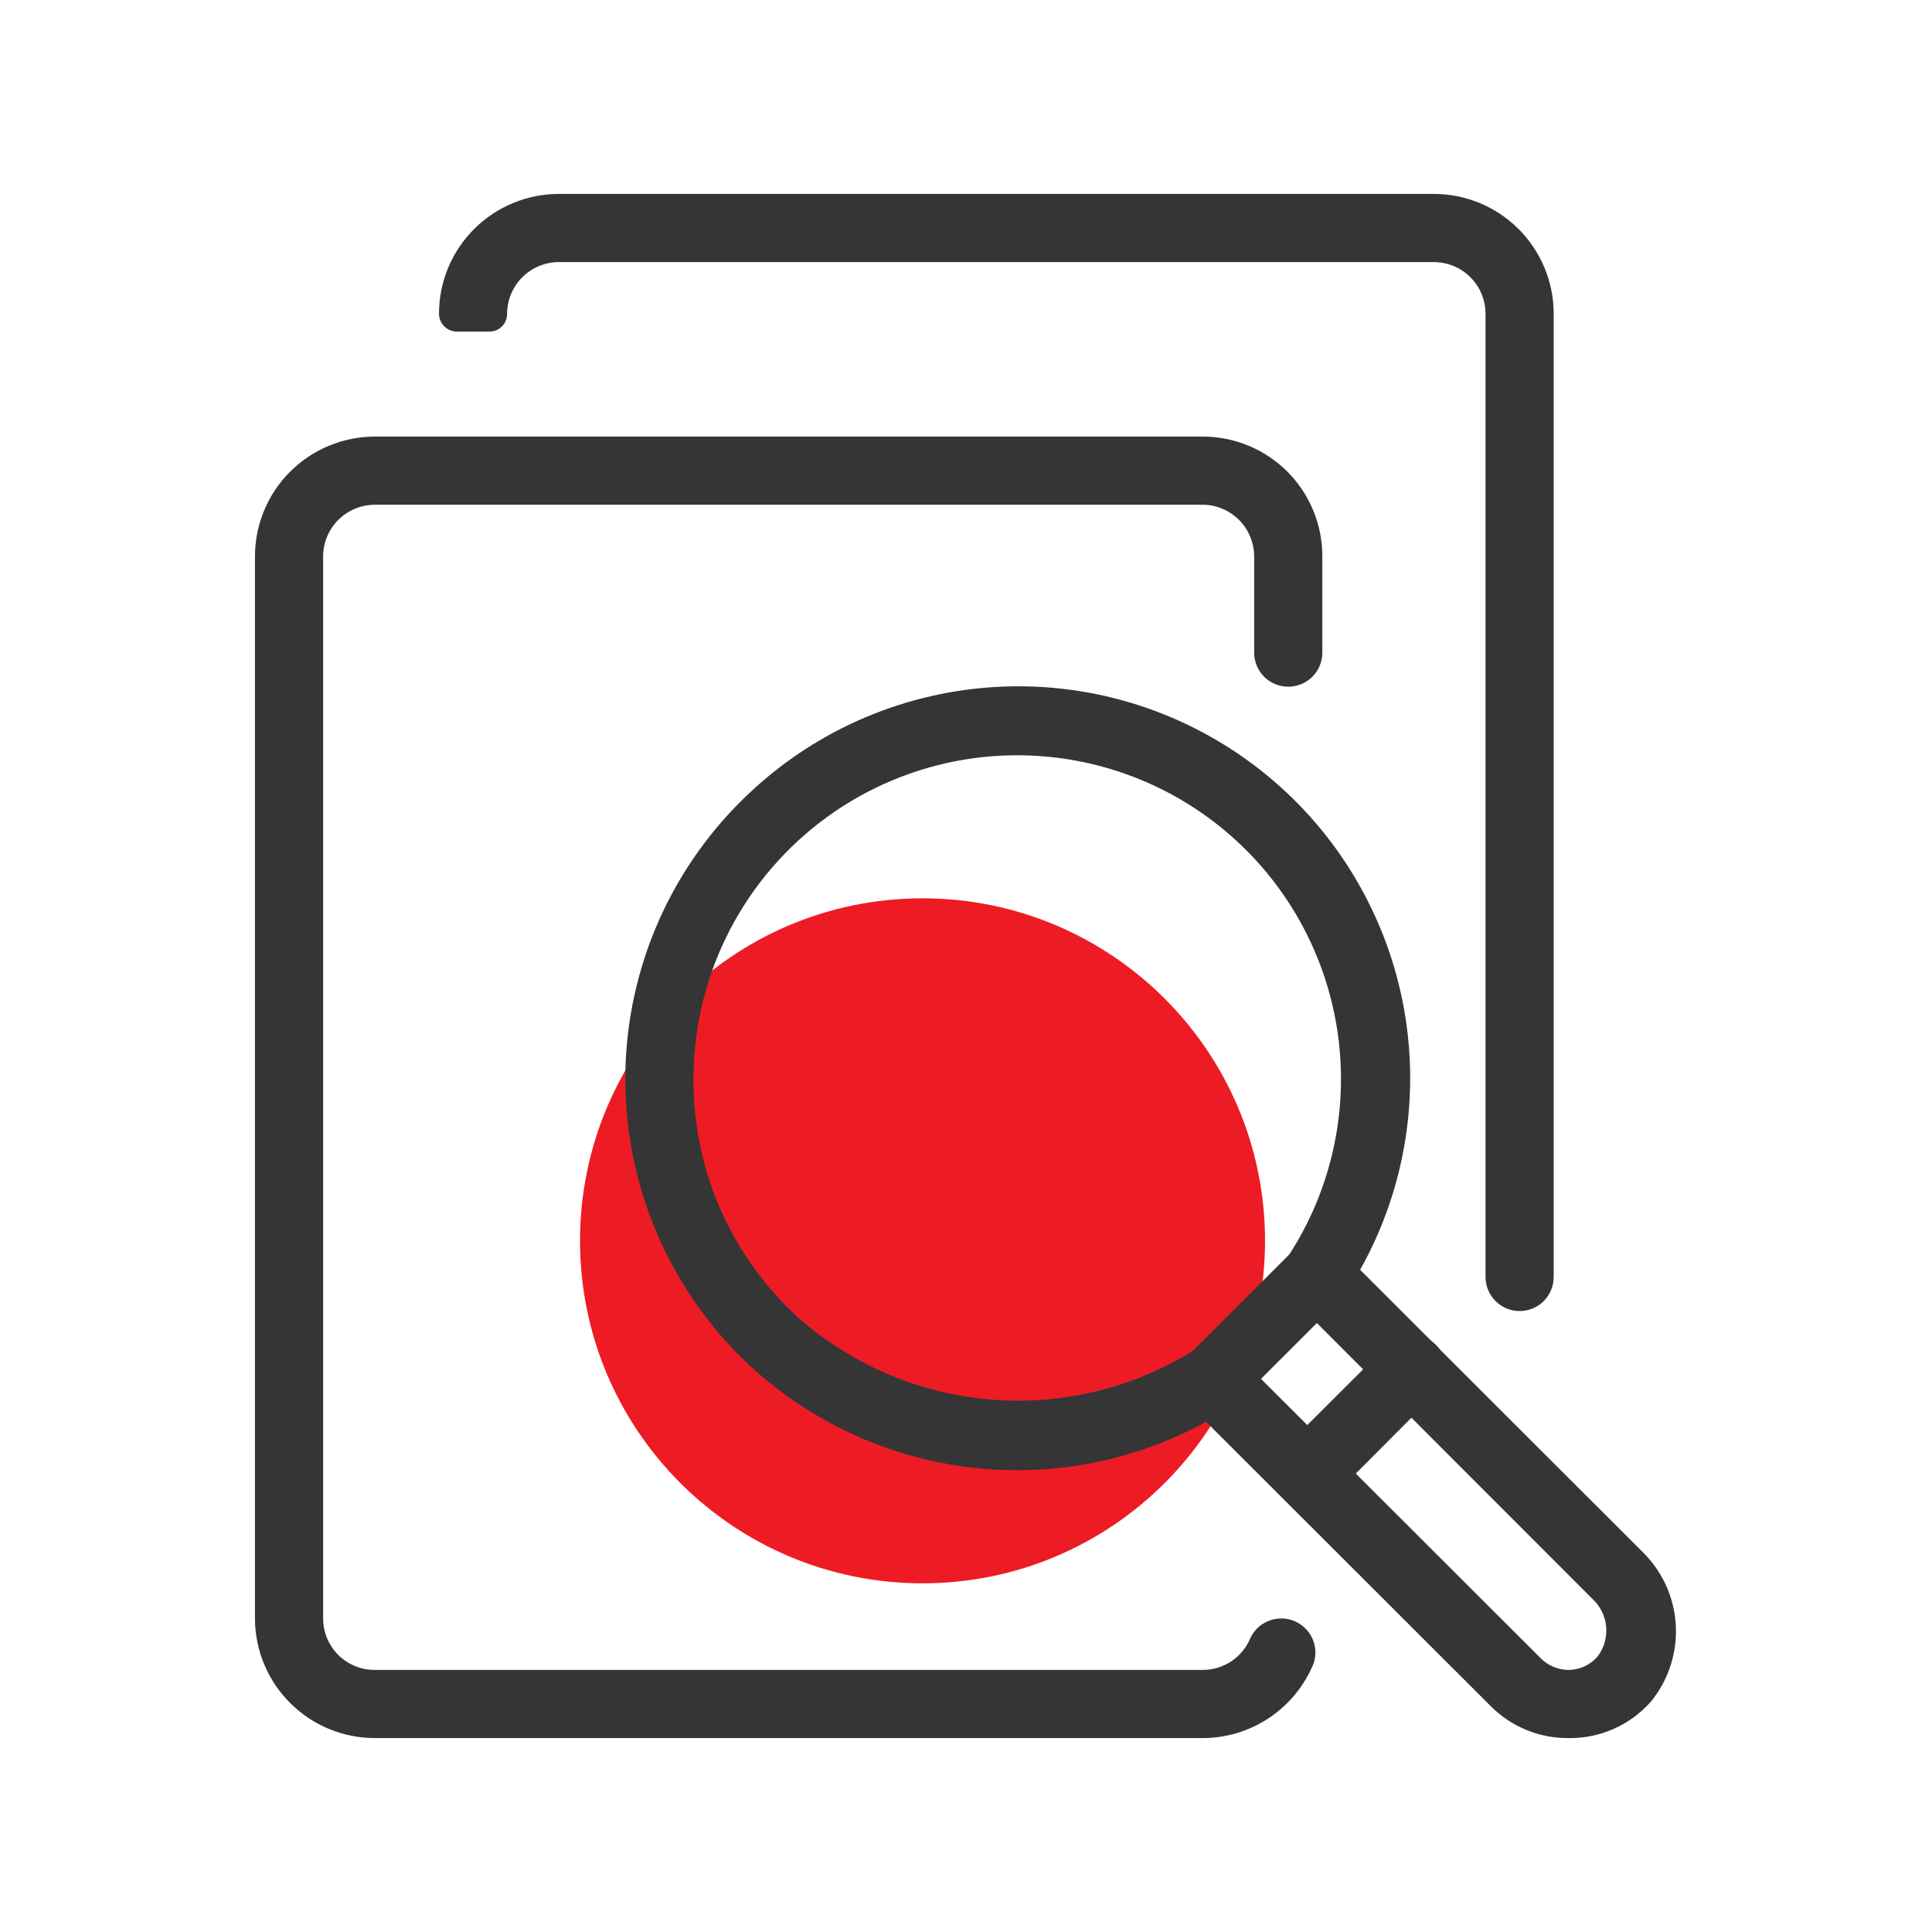 <svg width="32" height="32" viewBox="0 0 32 32" fill="none" xmlns="http://www.w3.org/2000/svg">
<path d="M15.28 26.225C18.413 26.225 20.953 23.685 20.953 20.552C20.953 17.419 18.413 14.879 15.28 14.879C12.147 14.879 9.607 17.419 9.607 20.552C9.607 23.685 12.147 26.225 15.28 26.225Z" fill="#ED1C24"/>
<path d="M19.921 28.788H6.21C5.684 28.788 5.179 28.58 4.807 28.208C4.434 27.837 4.224 27.333 4.223 26.807V9.212C4.224 8.686 4.434 8.182 4.807 7.811C5.179 7.44 5.684 7.231 6.21 7.231H19.921C20.446 7.231 20.95 7.44 21.322 7.811C21.693 8.183 21.902 8.687 21.902 9.212V10.81C21.902 10.959 21.843 11.103 21.737 11.209C21.631 11.315 21.487 11.374 21.337 11.374C21.188 11.374 21.044 11.315 20.938 11.209C20.832 11.103 20.773 10.959 20.773 10.81V9.212C20.771 8.987 20.681 8.771 20.522 8.611C20.362 8.452 20.146 8.361 19.921 8.36H6.21C5.983 8.36 5.766 8.45 5.605 8.609C5.444 8.769 5.353 8.986 5.352 9.212V26.807C5.352 26.919 5.374 27.031 5.417 27.134C5.46 27.238 5.524 27.332 5.603 27.412C5.683 27.491 5.778 27.553 5.882 27.596C5.986 27.639 6.097 27.66 6.21 27.659H19.921C20.09 27.659 20.256 27.609 20.397 27.515C20.538 27.42 20.647 27.286 20.711 27.129C20.757 27.033 20.829 26.951 20.919 26.895C21.008 26.838 21.113 26.807 21.219 26.807C21.309 26.806 21.399 26.828 21.479 26.869C21.56 26.91 21.629 26.97 21.682 27.043C21.734 27.117 21.768 27.202 21.781 27.291C21.794 27.381 21.785 27.472 21.755 27.558C21.605 27.921 21.351 28.232 21.025 28.451C20.698 28.67 20.314 28.788 19.921 28.788Z" fill="#353535"/>
<path d="M25.17 21.715C25.02 21.715 24.877 21.656 24.771 21.55C24.665 21.444 24.605 21.301 24.605 21.151V5.193C24.604 4.967 24.513 4.75 24.352 4.59C24.192 4.43 23.974 4.341 23.747 4.341H9.257C9.031 4.341 8.813 4.43 8.653 4.59C8.492 4.75 8.401 4.967 8.399 5.193C8.4 5.232 8.393 5.271 8.379 5.307C8.364 5.344 8.343 5.377 8.316 5.404C8.288 5.432 8.256 5.454 8.22 5.47C8.184 5.485 8.145 5.492 8.106 5.492H7.57C7.49 5.492 7.414 5.461 7.358 5.405C7.302 5.349 7.271 5.273 7.271 5.193C7.272 4.667 7.482 4.163 7.854 3.792C8.227 3.42 8.731 3.212 9.257 3.212H23.747C24.273 3.212 24.778 3.42 25.151 3.792C25.523 4.163 25.733 4.667 25.734 5.193V21.151C25.734 21.301 25.675 21.444 25.569 21.55C25.463 21.656 25.32 21.715 25.17 21.715Z" fill="#353535"/>
<path d="M25.966 28.788C25.492 28.789 25.038 28.602 24.701 28.269L19.977 23.55C18.745 24.224 17.329 24.483 15.939 24.288C14.549 24.092 13.258 23.453 12.26 22.466C11.644 21.85 11.158 21.116 10.831 20.309C10.504 19.501 10.344 18.636 10.358 17.764C10.373 16.893 10.563 16.034 10.917 15.237C11.271 14.441 11.782 13.724 12.418 13.13C13.548 12.067 15.021 11.445 16.57 11.374C18.119 11.303 19.642 11.789 20.863 12.744C22.085 13.699 22.924 15.06 23.23 16.58C23.535 18.1 23.286 19.68 22.528 21.032L27.202 25.701C27.531 26.021 27.729 26.453 27.756 26.911C27.783 27.369 27.638 27.822 27.349 28.178C27.177 28.375 26.964 28.532 26.725 28.637C26.486 28.742 26.227 28.794 25.966 28.788ZM20.208 22.076L20.57 22.523L25.52 27.467C25.639 27.585 25.798 27.654 25.966 27.659C26.061 27.66 26.156 27.64 26.243 27.6C26.33 27.56 26.407 27.501 26.468 27.428C26.572 27.287 26.619 27.113 26.603 26.939C26.586 26.765 26.506 26.604 26.378 26.485L21.45 21.552L21.061 21.23L21.337 20.806C21.792 20.111 22.079 19.319 22.175 18.493C22.271 17.667 22.174 16.831 21.892 16.049C21.609 15.267 21.149 14.562 20.547 13.989C19.945 13.415 19.218 12.99 18.423 12.746C17.629 12.502 16.788 12.446 15.968 12.582C15.148 12.719 14.371 13.044 13.699 13.532C13.026 14.021 12.476 14.659 12.092 15.396C11.708 16.133 11.501 16.95 11.487 17.781C11.47 18.541 11.617 19.295 11.917 19.993C12.217 20.691 12.663 21.317 13.226 21.828C14.141 22.633 15.298 23.112 16.515 23.189C17.732 23.265 18.939 22.936 19.949 22.252L20.208 22.076Z" fill="#353535"/>
<path d="M20.095 23.392C19.947 23.391 19.805 23.332 19.7 23.228C19.595 23.122 19.536 22.979 19.536 22.83C19.536 22.681 19.595 22.538 19.7 22.432L21.394 20.739C21.444 20.68 21.507 20.632 21.577 20.598C21.647 20.564 21.723 20.545 21.801 20.542C21.878 20.539 21.956 20.552 22.028 20.58C22.101 20.609 22.167 20.652 22.222 20.707C22.277 20.762 22.32 20.828 22.348 20.9C22.376 20.973 22.39 21.05 22.387 21.128C22.384 21.206 22.364 21.282 22.331 21.352C22.297 21.422 22.249 21.484 22.19 21.535L20.496 23.228C20.443 23.28 20.381 23.322 20.312 23.35C20.243 23.378 20.17 23.392 20.095 23.392Z" fill="#353535"/>
<path d="M21.654 24.967C21.579 24.967 21.506 24.953 21.437 24.925C21.368 24.897 21.306 24.855 21.253 24.803C21.2 24.751 21.158 24.688 21.129 24.619C21.101 24.551 21.086 24.477 21.086 24.402C21.086 24.328 21.101 24.254 21.129 24.185C21.158 24.116 21.2 24.054 21.253 24.002L22.986 22.274C23.092 22.169 23.235 22.11 23.384 22.11C23.533 22.11 23.676 22.169 23.782 22.274C23.835 22.327 23.877 22.389 23.905 22.458C23.934 22.527 23.949 22.601 23.949 22.675C23.949 22.75 23.934 22.823 23.905 22.892C23.877 22.961 23.835 23.023 23.782 23.076L22.055 24.809C21.947 24.912 21.803 24.969 21.654 24.967Z" fill="#353535"/>
</svg>
